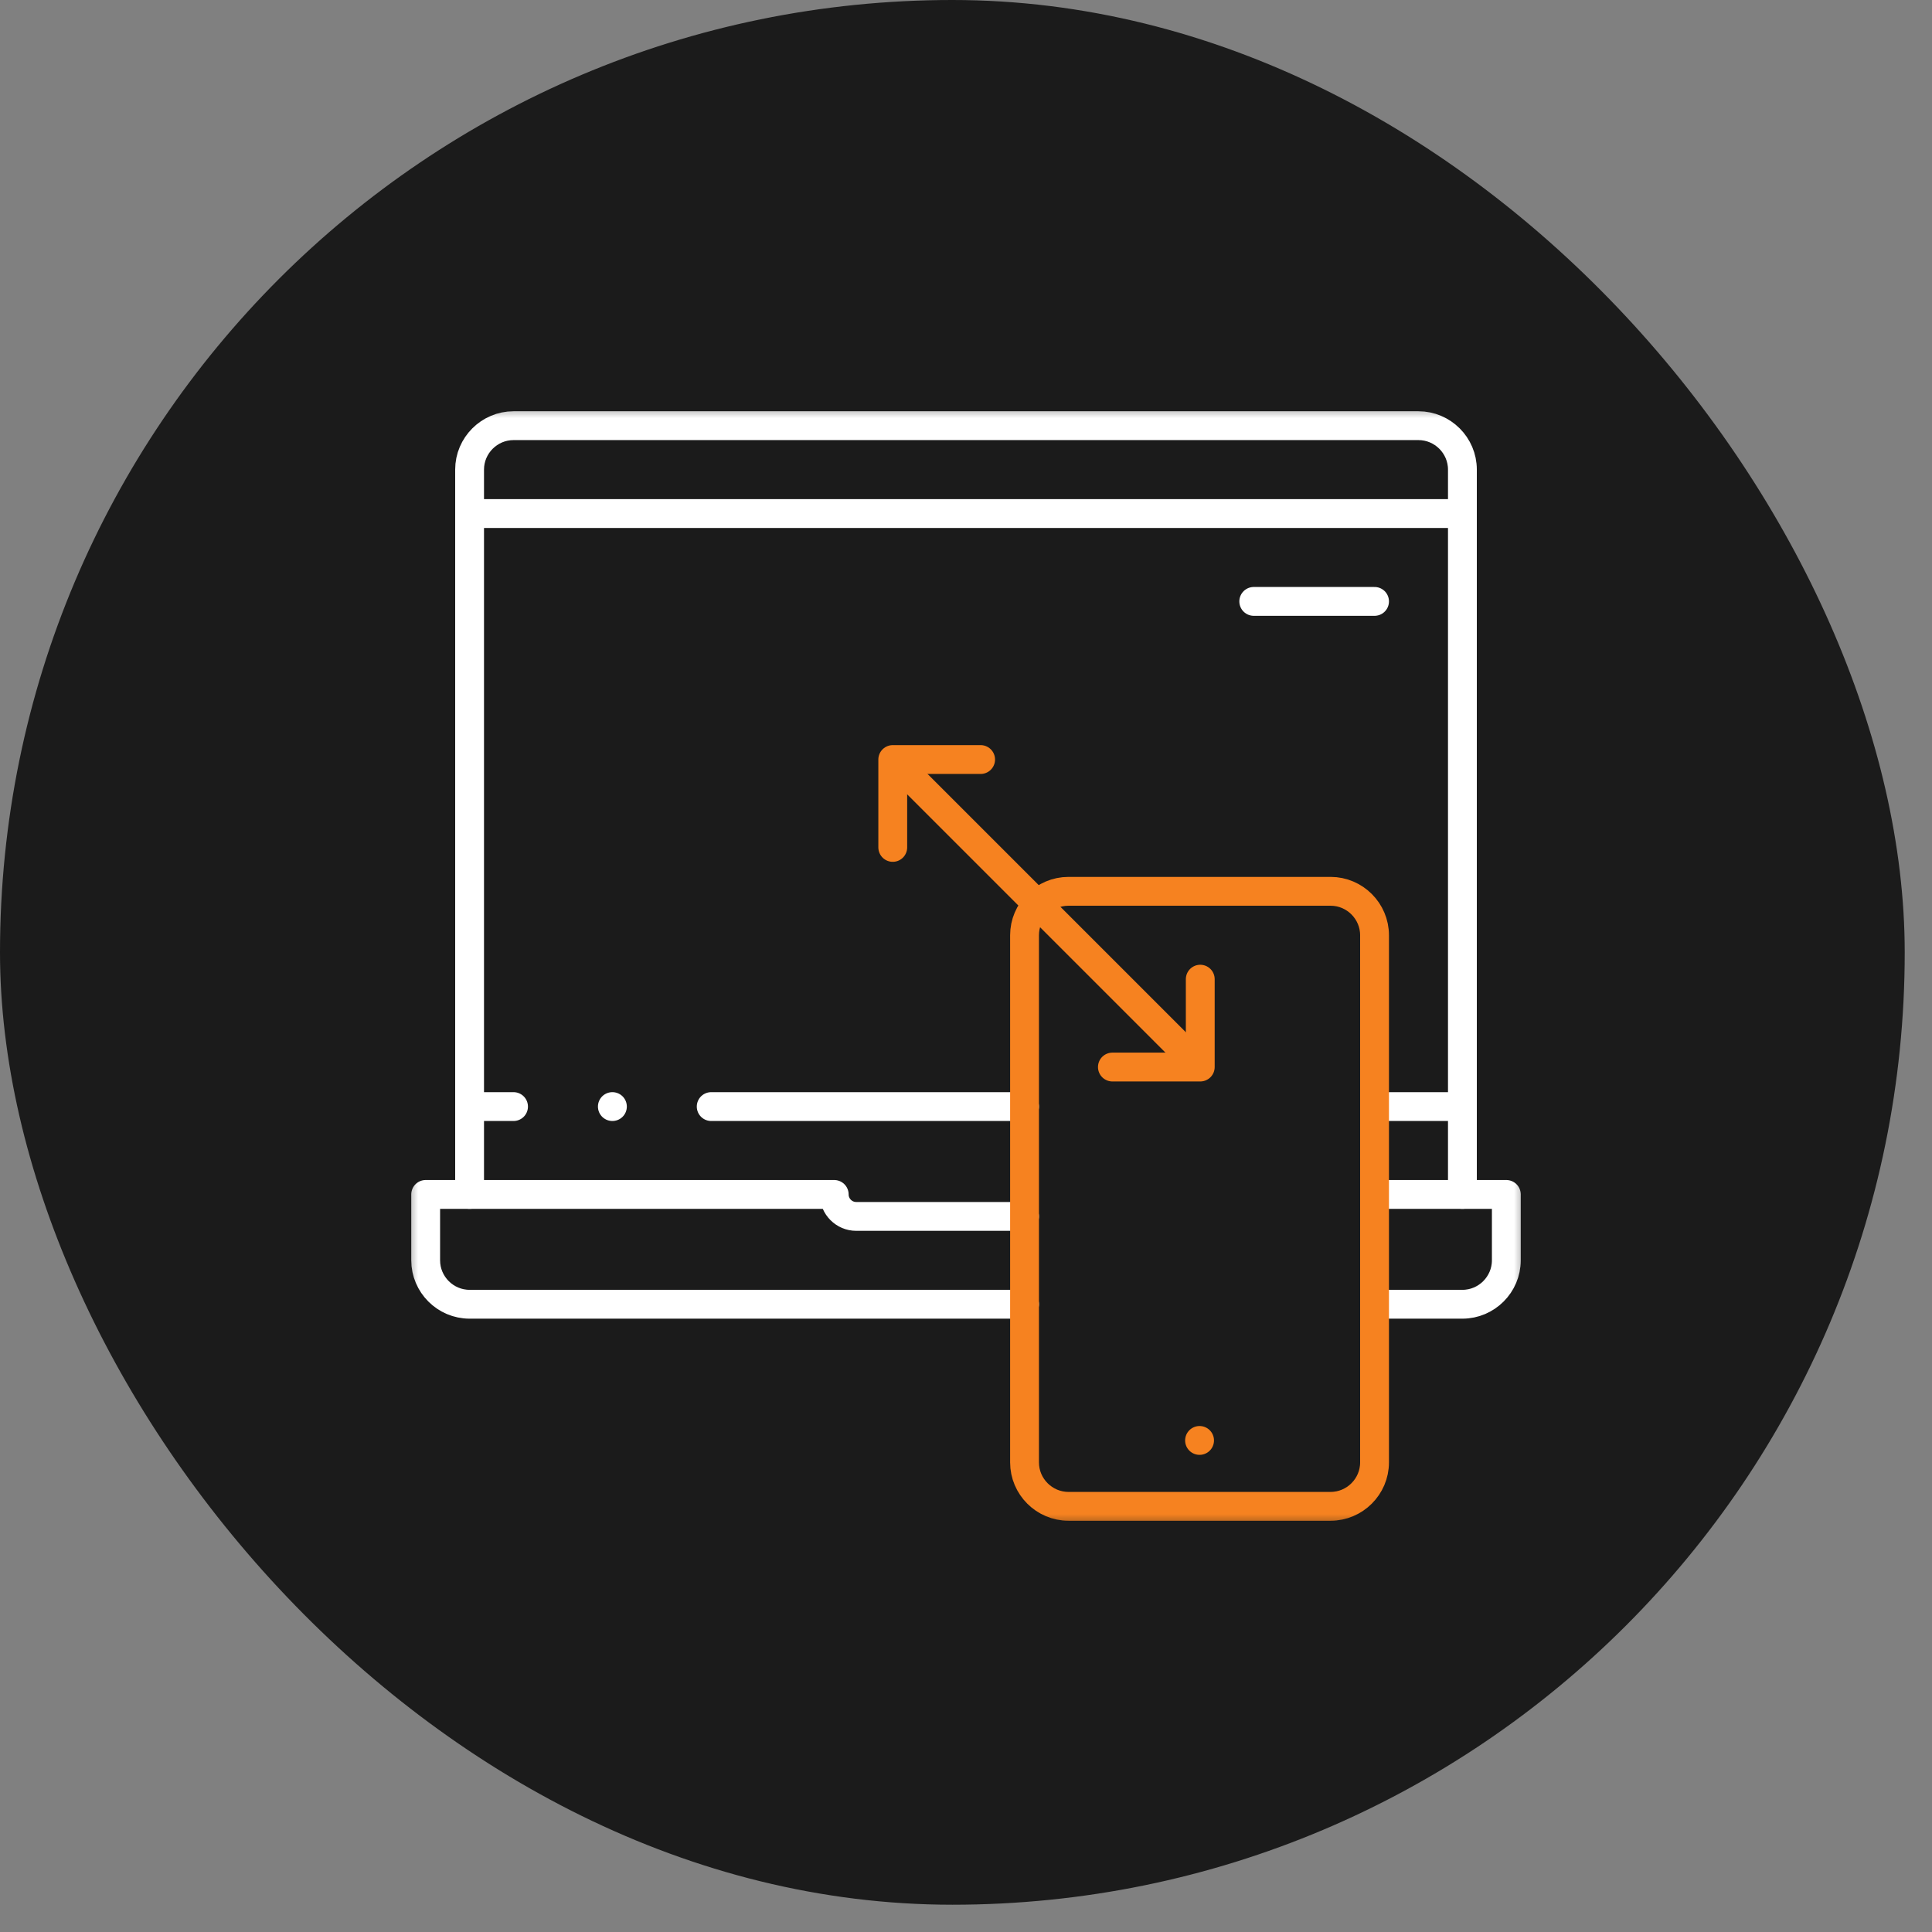 <svg width="67" height="67" viewBox="0 0 67 67" fill="none" xmlns="http://www.w3.org/2000/svg">
<rect x="0" y="0" width="67" height="67" fill="#808080" stroke="none"/>
<rect width="66.054" height="66.054" rx="33.027" fill="#1B1B1B"/>
<mask id="mask0_3400_572" style="mask-type:luminance" maskUnits="userSpaceOnUse" x="14" y="14" width="39" height="39">
<path d="M14 14H53V53H14V14Z" fill="white"/>
</mask>
<g mask="url(#mask0_3400_572)">
<path d="M47.668 45.23H50.715C51.553 45.23 52.238 44.545 52.238 43.707V41.422H47.668M35.53 42.184H29.692C29.273 42.184 28.93 41.841 28.93 41.422H14.762V43.707C14.762 44.545 15.447 45.23 16.285 45.23H35.53" stroke="white" stroke-miterlimit="22.926" stroke-linecap="round" stroke-linejoin="round"/>
<path d="M50.715 41.422V16.285C50.715 15.447 50.029 14.762 49.191 14.762H17.809C16.971 14.762 16.285 15.447 16.285 16.285V41.422" stroke="white" stroke-miterlimit="22.926" stroke-linecap="round" stroke-linejoin="round"/>
<path d="M47.668 38.375H50.715M24.664 38.375H35.53M16.285 38.375H17.809" stroke="white" stroke-miterlimit="22.926" stroke-linecap="round" stroke-linejoin="round"/>
<path d="M16.285 17.809H50.715" stroke="white" stroke-miterlimit="22.926" stroke-linecap="round" stroke-linejoin="round"/>
<path d="M37.053 30.91H46.145C46.982 30.91 47.668 31.596 47.668 32.434V50.715C47.668 51.553 46.982 52.238 46.145 52.238H37.053C36.216 52.238 35.53 51.553 35.53 50.715V32.434C35.53 31.596 36.216 30.91 37.053 30.91Z" stroke="#F68220" stroke-miterlimit="22.926" stroke-linecap="round" stroke-linejoin="round"/>
<path d="M41.599 49.953H41.6" stroke="#F68220" stroke-miterlimit="22.926" stroke-linecap="round" stroke-linejoin="round"/>
<path d="M30.96 29.387V26.34H34.007" stroke="#F68220" stroke-miterlimit="22.926" stroke-linecap="round" stroke-linejoin="round"/>
<path d="M31.495 26.875L41.089 36.469" stroke="#F68220" stroke-miterlimit="22.926" stroke-linecap="round" stroke-linejoin="round"/>
<path d="M41.624 33.957V37.004H38.577" stroke="#F68220" stroke-miterlimit="22.926" stroke-linecap="round" stroke-linejoin="round"/>
<path d="M43.479 20.856H47.668" stroke="white" stroke-miterlimit="22.926" stroke-linecap="round" stroke-linejoin="round"/>
<path d="M21.236 38.375H21.238" stroke="white" stroke-miterlimit="2.613" stroke-linecap="round" stroke-linejoin="round"/>
</g>
</svg>
